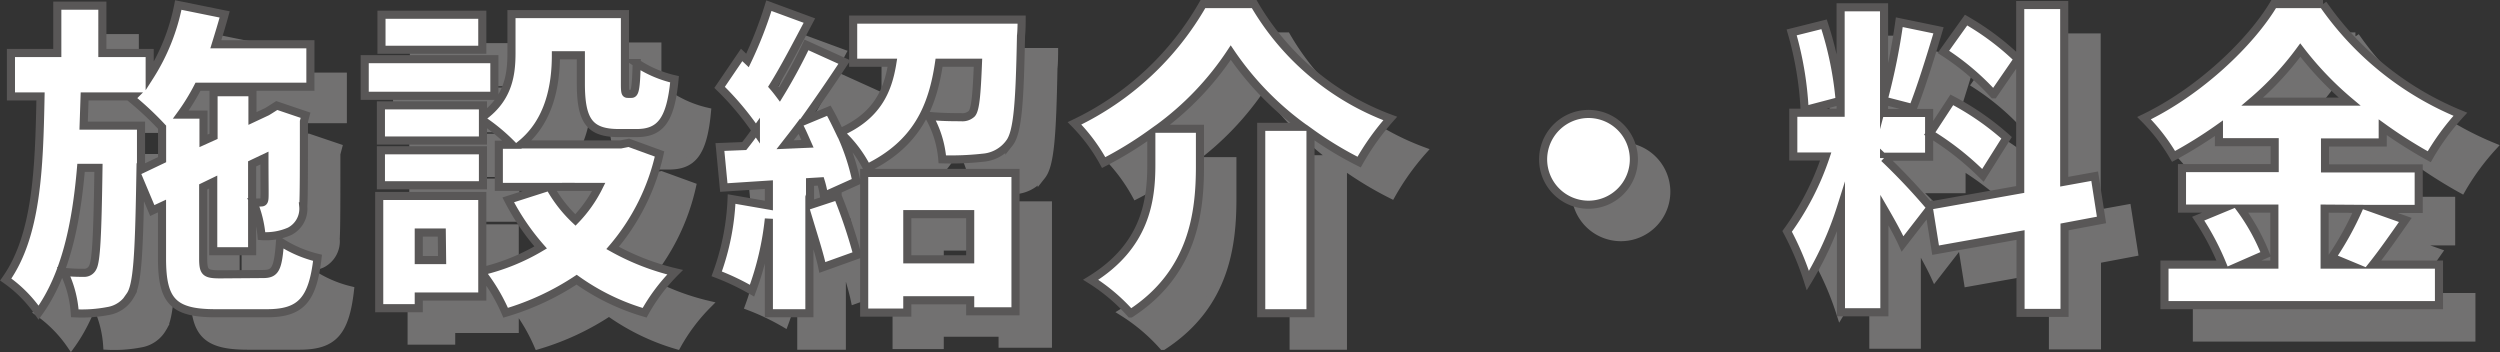 <svg xmlns="http://www.w3.org/2000/svg" viewBox="0 0 308.47 43.49"><rect x="0" y="0" width="308.47" height="43.49" fill="#333333" stroke="none"/><defs><style>.cls-1{fill:#727171;stroke:#727171;}.cls-1,.cls-2{stroke-miterlimit:10;}.cls-2{fill:#fff;stroke:#595757;}</style></defs><title>アセット 2</title><g id="レイヤー_2" data-name="レイヤー 2"><g id="レイヤー_2-2" data-name="レイヤー 2"><path class="cls-1" d="M36.47,37.81c1.51,0,1.84-.64,2.08-4a14.87,14.87,0,0,0,4.63,2c-.6,5.24-2.08,6.84-6.24,6.84H30.59c-5.24,0-6.6-1.52-6.6-6.76V29.42l-1.2.56-1.48-3.52c-.16,9-.36,12.75-1.24,14a3.85,3.85,0,0,1-2.76,1.92,17.09,17.09,0,0,1-4.08.28,13.53,13.53,0,0,0-1.36-5.12,19.89,19.89,0,0,0,2.44.12,1.14,1.14,0,0,0,1.12-.64c.44-.76.6-3.84.72-12.31H14c-.6,7-1.92,13.27-5.24,17.87a16,16,0,0,0-4.08-4.12C8.55,33.06,8.83,24.82,9,15.9H5.35V10.54h5.72V4.7h5.56v5.84h5.84v2.88A25.4,25.4,0,0,0,26,4.62l5.72,1.16C31.39,7,31,8.26,30.63,9.46H42.3V14.7H28.43a26.31,26.31,0,0,1-2.12,3.44h2.8v3.24l1.24-.56V15.38h4.8v3.24l1.79-.84.33-.2.88-.56,3.55,1.2-.2.76c0,5.68,0,9.2-.08,10.48a3.13,3.13,0,0,1-1.68,3.08,7.32,7.32,0,0,1-3.47.59,13.72,13.72,0,0,0-1-4.15,7.72,7.72,0,0,0,.92,0c.28,0,.4-.08.44-.48s0-1.84,0-5l-1.52.72V35h-4.8V26.46l-1.24.6v8.79c0,1.76.24,2,2.12,2ZM24,23.7v-4a38.71,38.71,0,0,0-3.8-3.56l.24-.24h-6l-.12,3.6h7.08v2.12l0,3.32Z"/><path class="cls-1" d="M65,15.82H49V11.3H65ZM85.38,23a26.88,26.88,0,0,1-5.79,11.59,29.91,29.91,0,0,0,7.71,3,22.76,22.76,0,0,0-3.76,5,27.88,27.88,0,0,1-8.39-4.08,32.69,32.69,0,0,1-8.76,4.08,22.64,22.64,0,0,0-2.88-4.88v2.88H55.67v1.44H50.79V28.18H63.51v9.27a25.87,25.87,0,0,0,7.2-2.92,29.18,29.18,0,0,1-4-5.87l5-1.6H65.55v-5.2h1.64a23.11,23.11,0,0,0-3.6-3v2.48H51V17H63.59v1.4c3.2-2.32,3.52-5.32,3.52-7.92V5.74h14v8.52c0,1.2.05,1.32.37,1.32h.43c.41,0,.57-.52.65-3.8a14.06,14.06,0,0,0,4.67,2c-.48,5.16-1.8,6.64-4.71,6.64H80.39c-3.64,0-4.72-1.48-4.72-6.12V10.82H72.59c0,3.72-.8,8.16-4.32,11H80.59l1-.2ZM63.59,26.86H51V22.54H63.59Zm-.08-16.72H51.07V5.82H63.51Zm-5,22.55H55.67v3.4h2.88Zm13.32-5.63A16.78,16.78,0,0,0,75,31.14a16.35,16.35,0,0,0,2.88-4.08Z"/><path class="cls-1" d="M130.06,6.42s0,1.36-.08,2c-.16,8.28-.4,11.92-1.44,13.24a4.49,4.49,0,0,1-3.27,1.8,35.57,35.57,0,0,1-5,.2,12.75,12.75,0,0,0-1.68-5.36c1.6.16,3.16.16,4,.16a1.67,1.67,0,0,0,1.32-.44c.44-.52.6-2.28.76-6.28h-4.8c-.8,5.44-2.72,10-8.88,13a15.21,15.21,0,0,0-3.32-4.36,27,27,0,0,1,2,6l-4,1.8a11.36,11.36,0,0,0-.4-1.8l-1.32.08V29.3l3.4-1.12a62.74,62.74,0,0,1,2.44,7.27L105.47,37c-.32-1.52-1-3.64-1.6-5.63V42.65h-5V31a36.34,36.34,0,0,1-2.08,8.87,29.22,29.22,0,0,0-4.36-2.08,30.24,30.24,0,0,0,1.84-9.23l4.6.8V26.78l-5.56.36-.48-5,3-.12q.72-.9,1.44-1.92a35.09,35.09,0,0,0-4.48-5.32l2.72-4,.72.68A49.94,49.94,0,0,0,98.87,4.7l5,1.84c-1.48,2.8-3.08,5.88-4.48,8.12.28.32.56.68.8,1a68.05,68.05,0,0,0,3.32-6.12l4.68,2.12c-1.52,2.32-3.28,4.88-5,7.28l3.08-1.28c.48.84.92,1.76,1.36,2.68,4.56-2,5.92-5.08,6.48-8.6h-4.84V6.42ZM103.63,21.74c-.32-.72-.64-1.48-1-2.16-.6.8-1.2,1.56-1.76,2.28Zm7,3.6h18.67V42.41h-5.59V41.05h-7.76v1.52h-5.32Zm5.32,5.08V36h7.76V30.42Z"/><path class="cls-1" d="M158.75,4.5a32.46,32.46,0,0,0,16.79,14.12A31.26,31.26,0,0,0,171.7,24a43.74,43.74,0,0,1-6-3.64V42.65h-6.08v-23h5.08a37.12,37.12,0,0,1-8.84-9.16,36.37,36.37,0,0,1-9,9.4h5.2v4.6c0,5.68-.8,13.15-8.56,18.19a22.77,22.77,0,0,0-4.92-4.16c6.76-4.16,7.48-9.75,7.48-14.19V20.46a46.23,46.23,0,0,1-5.88,3.6,21.74,21.74,0,0,0-3.6-4.84A36.09,36.09,0,0,0,152.43,4.5Z"/><path class="cls-1" d="M200,18.06a5.6,5.6,0,1,1-5.6,5.6A5.62,5.62,0,0,1,200,18.06Z"/><path class="cls-1" d="M258.74,32V42.61h-5.43V33l-10.48,1.87-.8-5-3.28,4.23c-.52-1.15-1.36-2.67-2.24-4.19V42.53h-5.36V29.62a41.44,41.44,0,0,1-4.08,9,36.44,36.44,0,0,0-2.56-6.07,34,34,0,0,0,4.76-9.24h-4v-5.4h5.84V4.9h5.36V16.1a79.09,79.09,0,0,0,1.88-9.36l4.84,1c-1,3.36-2.2,7.2-3.16,9.6l-3.56-.92v1.52h5.56v5.4h-5.56v.16a77.69,77.69,0,0,1,5.56,5.88l11.24-2V4.62h5.43v21.8l3.76-.68.84,5.4Zm-32.07-14.4A41.5,41.5,0,0,0,225.07,8l4-1A42.22,42.22,0,0,1,231,16.46Zm18.16-1.28A33.4,33.4,0,0,1,251.59,21l-2.92,4.64a35.36,35.36,0,0,0-6.56-5.16Zm5.16-.68a31.09,31.09,0,0,0-6.2-5.24l2.8-3.92a32.54,32.54,0,0,1,6.4,4.8Z"/><path class="cls-1" d="M300.79,31.14c-1.4,2-2.8,4-4,5.51h8.15v5H271.07v-5h7.16a32,32,0,0,0-3-5.67l3-1.24h-5v-5h11.44v-3.2h-6.88V19.82a54.28,54.28,0,0,1-5.6,3.48,23.33,23.33,0,0,0-3.64-4.72c6.84-3.28,13.16-9.32,16-14.08h6.08a38.22,38.22,0,0,0,16.95,13.6,29.43,29.43,0,0,0-3.84,5.24A57.58,57.58,0,0,1,298,19.7v1.88h-7.12v3.2h11.56v5h-5.48Zm-20.36-1.4a25.17,25.17,0,0,1,3.12,5.63l-2.92,1.28h4V29.74Zm13.48-13.2a40.37,40.37,0,0,1-6.08-6.36,37.39,37.39,0,0,1-5.92,6.36Zm-3.08,13.2v6.91h3l-2.12-.88a37.77,37.77,0,0,0,3.32-6Z"/><path class="cls-2" d="M32.47,33.81c1.51,0,1.84-.64,2.08-4a14.87,14.87,0,0,0,4.63,2c-.6,5.24-2.08,6.84-6.24,6.84H26.59c-5.24,0-6.6-1.52-6.6-6.76V25.42l-1.2.56-1.48-3.52c-.16,9-.36,12.75-1.24,14a3.85,3.85,0,0,1-2.76,1.92,17.09,17.09,0,0,1-4.08.28,13.53,13.53,0,0,0-1.36-5.12,19.89,19.89,0,0,0,2.44.12,1.14,1.14,0,0,0,1.12-.64c.44-.76.6-3.84.72-12.31H10c-.6,7-1.92,13.27-5.24,17.87A16,16,0,0,0,.71,34.49C4.55,29.06,4.83,20.82,5,11.9H1.35V6.54H7.07V.7h5.56V6.54h5.84V9.42A25.4,25.4,0,0,0,22,.62l5.72,1.16C27.39,3,27,4.26,26.63,5.46H38.3V10.7H24.43a26.31,26.31,0,0,1-2.12,3.44h2.8v3.24l1.24-.56V11.38h4.8v3.24l1.79-.84.33-.2.88-.56,3.55,1.2-.2.76c0,5.68,0,9.2-.08,10.48a3.13,3.13,0,0,1-1.68,3.08,7.32,7.32,0,0,1-3.47.59,13.72,13.72,0,0,0-1-4.15,7.72,7.72,0,0,0,.92,0c.28,0,.4-.08.44-.48s0-1.84,0-5l-1.52.72V31h-4.8V22.46l-1.24.6v8.79c0,1.76.24,2,2.12,2ZM20,19.7v-4a38.71,38.71,0,0,0-3.8-3.56l.24-.24h-6l-.12,3.6h7.08v2.12l0,3.32Z"/><path class="cls-2" d="M61,11.82H45V7.3H61ZM81.38,19a26.88,26.88,0,0,1-5.79,11.59,29.91,29.91,0,0,0,7.71,3,22.76,22.76,0,0,0-3.76,5,27.88,27.88,0,0,1-8.39-4.08,32.69,32.69,0,0,1-8.76,4.08,22.64,22.64,0,0,0-2.88-4.88v2.88H51.67v1.44H46.79V24.18H59.51v9.27a25.87,25.87,0,0,0,7.2-2.92,29.18,29.18,0,0,1-4-5.87l5-1.6H61.55v-5.2h1.64a23.11,23.11,0,0,0-3.6-3v2.48H47V13H59.59v1.4c3.2-2.32,3.52-5.32,3.52-7.92V1.74h14v8.52c0,1.2.05,1.32.37,1.32h.43c.41,0,.57-.52.65-3.8a14.06,14.06,0,0,0,4.67,2c-.48,5.16-1.8,6.64-4.71,6.64H76.39c-3.64,0-4.72-1.48-4.72-6.12V6.82H68.59c0,3.72-.8,8.16-4.32,11H76.59l1-.2ZM59.59,22.86H47V18.54H59.59ZM59.51,6.14H47.07V1.82H59.51Zm-5,22.55H51.67v3.4h2.88Zm13.32-5.63A16.78,16.78,0,0,0,71,27.14a16.35,16.35,0,0,0,2.88-4.08Z"/><path class="cls-2" d="M126.06,2.42s0,1.36-.08,2c-.16,8.28-.4,11.92-1.44,13.24a4.49,4.49,0,0,1-3.27,1.8,35.57,35.57,0,0,1-5,.2,12.75,12.75,0,0,0-1.68-5.36c1.6.16,3.16.16,4,.16a1.67,1.67,0,0,0,1.32-.44c.44-.52.6-2.28.76-6.28h-4.8c-.8,5.44-2.72,10-8.88,13a15.21,15.21,0,0,0-3.32-4.36,27,27,0,0,1,2,6l-4,1.8a11.36,11.36,0,0,0-.4-1.8l-1.32.08V25.3l3.4-1.12a62.74,62.74,0,0,1,2.44,7.27L101.47,33c-.32-1.52-1-3.64-1.6-5.63V38.65h-5V27a36.34,36.34,0,0,1-2.08,8.87,29.22,29.22,0,0,0-4.36-2.08,30.24,30.24,0,0,0,1.84-9.23l4.6.8V22.78l-5.56.36-.48-5,3-.12q.72-.9,1.44-1.92a35.09,35.09,0,0,0-4.48-5.32l2.72-4,.72.68A49.94,49.94,0,0,0,94.87.7l5,1.84c-1.48,2.8-3.08,5.88-4.48,8.12.28.32.56.68.8,1a68.05,68.05,0,0,0,3.32-6.12l4.68,2.12c-1.52,2.32-3.28,4.88-5,7.28l3.08-1.28c.48.84.92,1.76,1.36,2.68,4.56-2,5.92-5.08,6.48-8.6h-4.84V2.42ZM99.63,17.74c-.32-.72-.64-1.48-1-2.16-.6.8-1.2,1.56-1.76,2.28Zm7,3.6h18.67V38.41h-5.59V37.05h-7.76v1.52h-5.32Zm5.32,5.08V32h7.76V26.42Z"/><path class="cls-2" d="M154.75.5a32.46,32.46,0,0,0,16.79,14.12A31.26,31.26,0,0,0,167.7,20a43.74,43.74,0,0,1-6-3.64V38.65h-6.08v-23h5.08a37.12,37.12,0,0,1-8.84-9.16,36.37,36.37,0,0,1-9,9.4h5.2v4.6c0,5.68-.8,13.15-8.56,18.19a22.77,22.77,0,0,0-4.92-4.16c6.76-4.16,7.48-9.75,7.48-14.19V16.46a46.23,46.23,0,0,1-5.88,3.6,21.74,21.74,0,0,0-3.6-4.84A36.09,36.09,0,0,0,148.43.5Z"/><path class="cls-2" d="M196,14.06a5.6,5.6,0,1,1-5.6,5.6A5.62,5.62,0,0,1,196,14.06Z"/><path class="cls-2" d="M254.74,28V38.61h-5.43V29l-10.48,1.87-.8-5-3.28,4.23c-.52-1.15-1.36-2.67-2.24-4.19V38.53h-5.36V25.62a41.44,41.44,0,0,1-4.08,9,36.44,36.44,0,0,0-2.56-6.07,34,34,0,0,0,4.76-9.24h-4v-5.4h5.84V.9h5.36V12.1a79.09,79.09,0,0,0,1.88-9.36l4.84,1c-1,3.36-2.2,7.2-3.16,9.6l-3.56-.92v1.52h5.56v5.4h-5.56v.16a77.69,77.69,0,0,1,5.56,5.88l11.24-2V.62h5.43v21.8l3.76-.68.84,5.4Zm-32.07-14.4A41.5,41.5,0,0,0,221.07,4l4-1A42.22,42.22,0,0,1,227,12.46Zm18.16-1.28A33.4,33.4,0,0,1,247.59,17l-2.92,4.64a35.36,35.36,0,0,0-6.56-5.16Zm5.16-.68a31.09,31.09,0,0,0-6.2-5.24l2.8-3.92a32.54,32.54,0,0,1,6.4,4.8Z"/><path class="cls-2" d="M296.79,27.14c-1.4,2-2.8,4-4,5.51h8.15v5H267.07v-5h7.16a32,32,0,0,0-3-5.67l3-1.24h-5v-5h11.44v-3.2h-6.88V15.82a54.28,54.28,0,0,1-5.6,3.48,23.33,23.33,0,0,0-3.64-4.72c6.84-3.28,13.16-9.32,16-14.08h6.08a38.22,38.22,0,0,0,16.95,13.6,29.43,29.43,0,0,0-3.84,5.24A57.58,57.58,0,0,1,294,15.7v1.88h-7.12v3.2h11.56v5h-5.48Zm-20.36-1.4a25.17,25.17,0,0,1,3.12,5.63l-2.92,1.28h4V25.74Zm13.48-13.2a40.37,40.37,0,0,1-6.08-6.36,37.39,37.39,0,0,1-5.92,6.36Zm-3.08,13.2v6.91h3l-2.12-.88a37.77,37.77,0,0,0,3.32-6Z"/></g></g></svg>